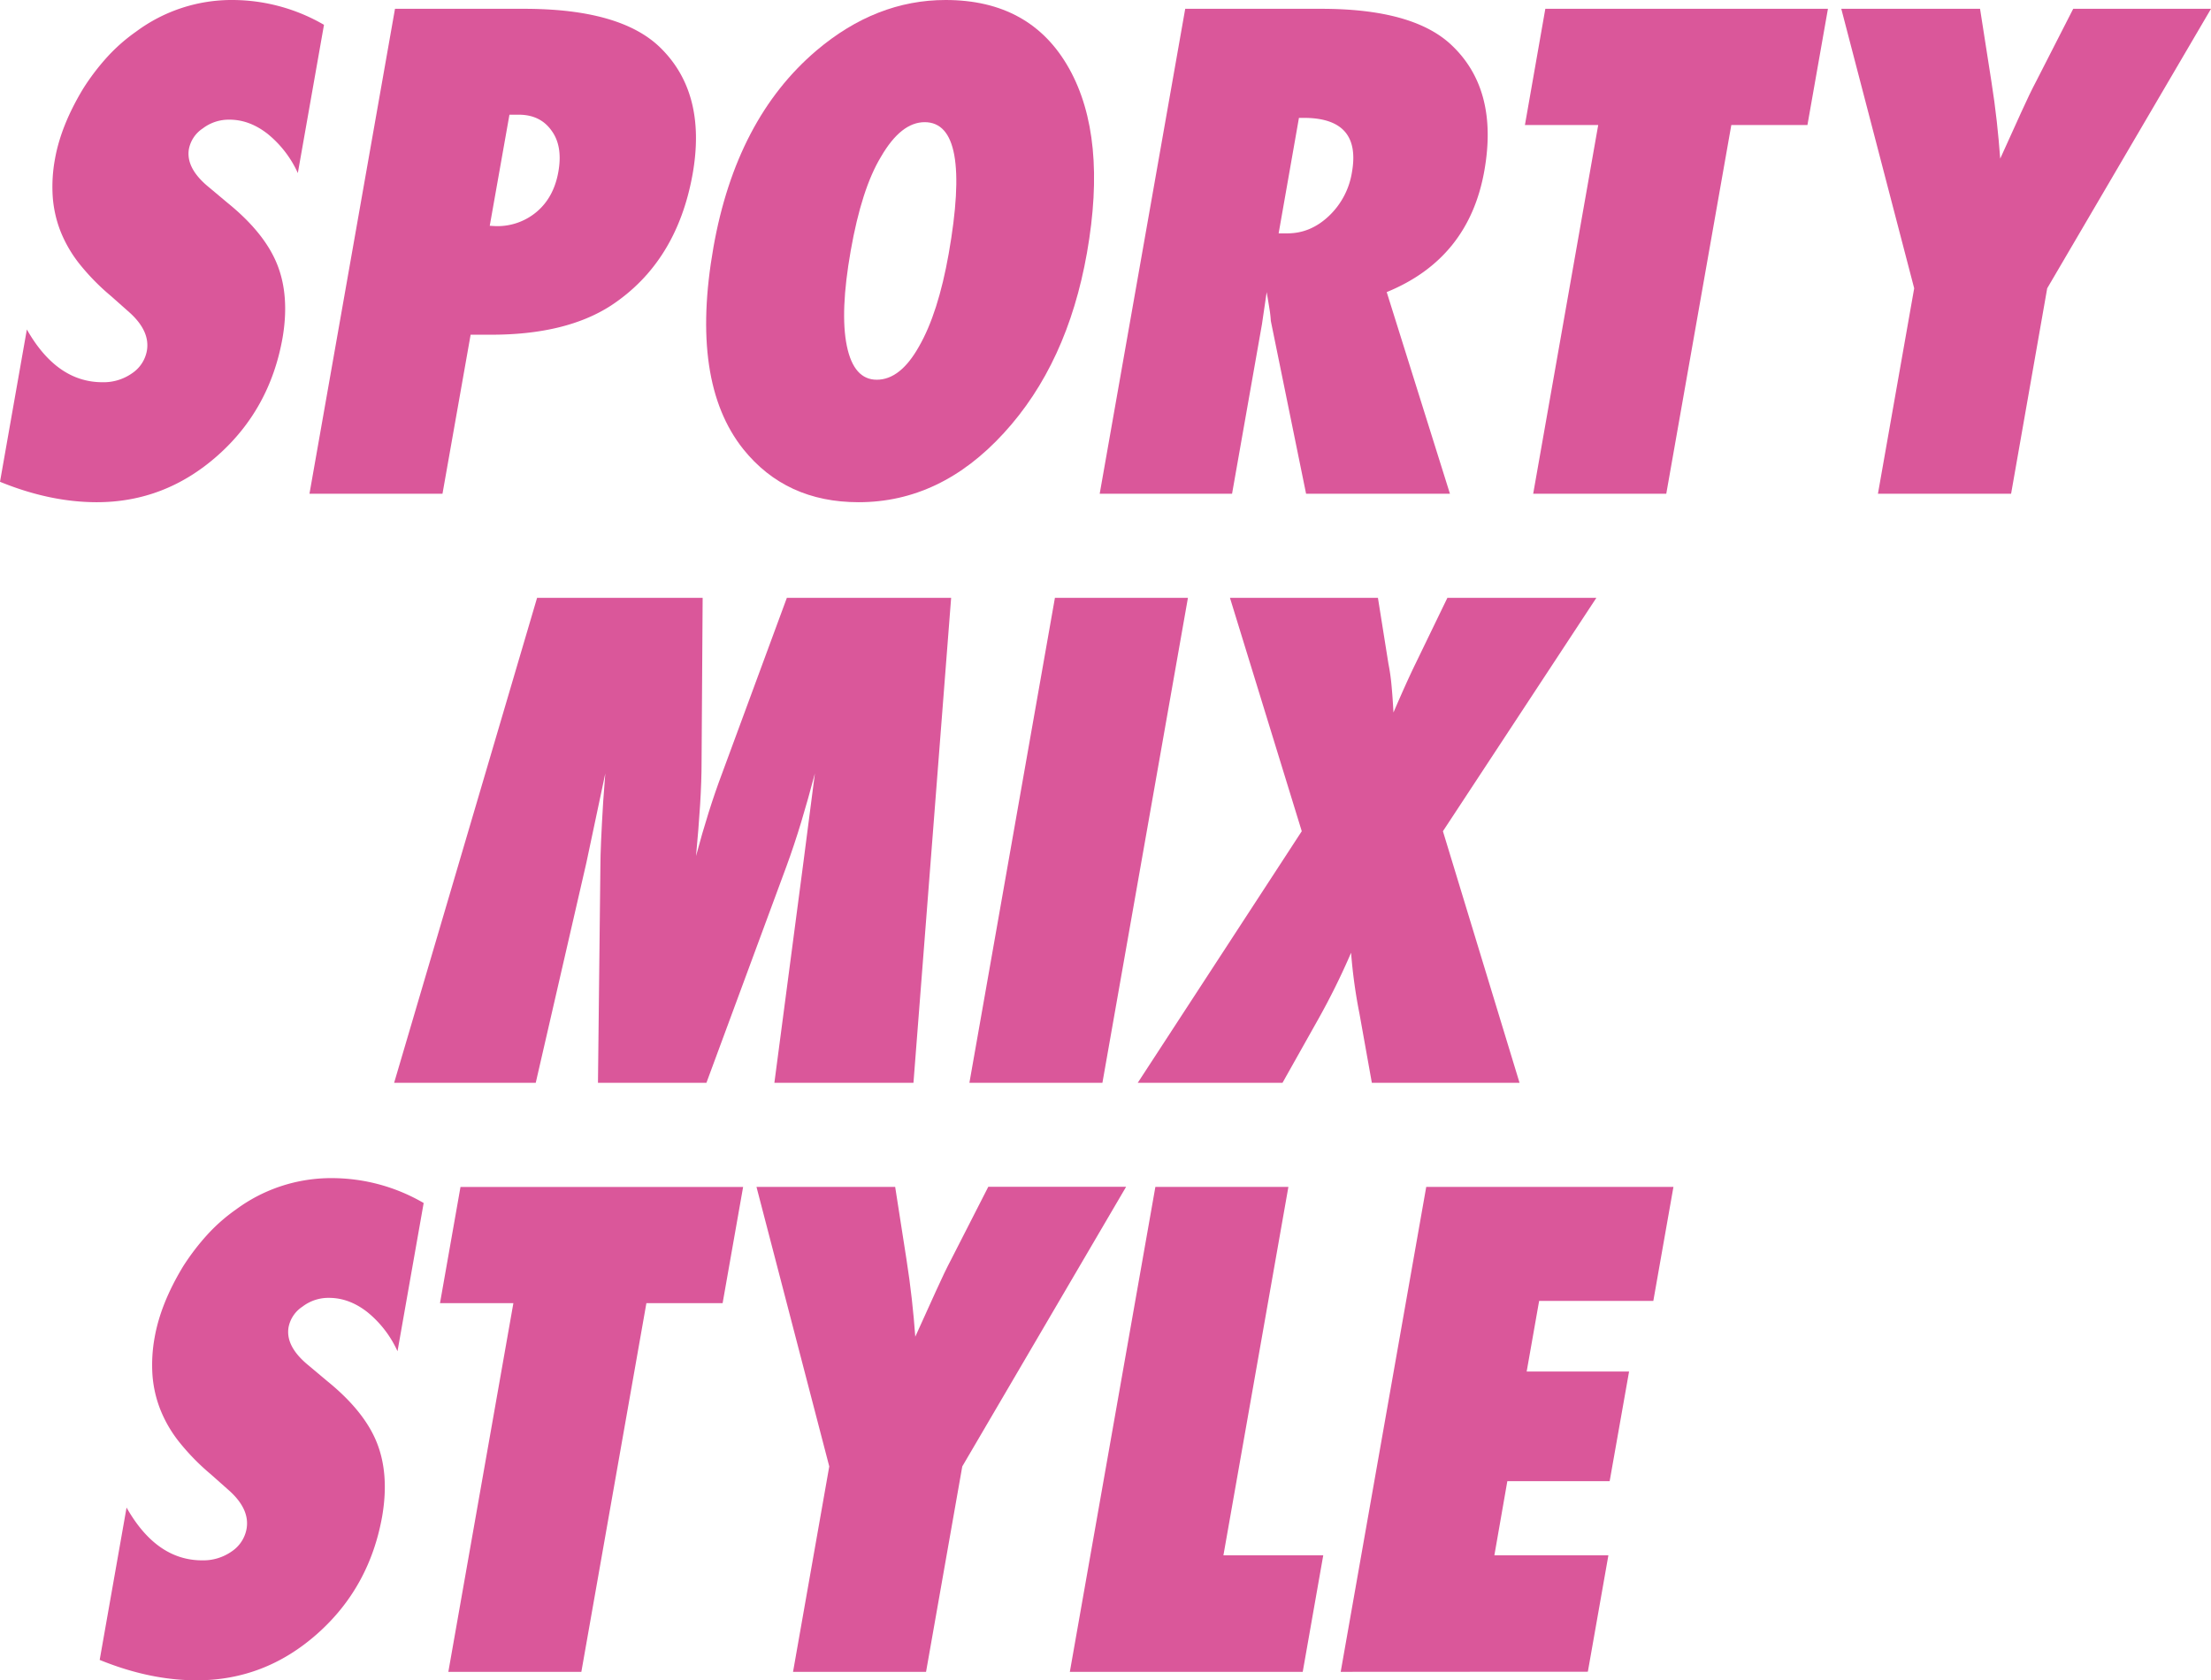 <svg xmlns="http://www.w3.org/2000/svg" viewBox="0 0 911.4 692.79"><defs><style>.cls-1{isolation:isolate;}.cls-2{mix-blend-mode:hard-light;}.cls-3{fill:#da579a;}</style></defs><g class="cls-1"><g id="レイヤー_2" data-name="レイヤー 2"><g id="レイヤー_1-2" data-name="レイヤー 1"><g class="cls-2"><path class="cls-3" d="M0,198.64l11.07-62.8q12.35,21.75,31.14,21.75a20.37,20.37,0,0,0,12.23-3.69,14.22,14.22,0,0,0,6.1-9.26q1.41-8-7-15.67l-7.73-6.86A92.89,92.89,0,0,1,32.91,109,53.36,53.36,0,0,1,25,95.5a48.78,48.78,0,0,1-3.26-14.31,62.91,62.91,0,0,1,.9-15.54q2.47-14,11.74-29.26a94.13,94.13,0,0,1,9.92-13A72.17,72.17,0,0,1,56.15,13,66,66,0,0,1,95.91,0a75.32,75.32,0,0,1,37.64,10.23L122.77,71.35a44.41,44.41,0,0,0-12.41-16.12q-7.51-5.9-15.79-5.89a17.63,17.63,0,0,0-11,3.62,13.18,13.18,0,0,0-5.69,8.42q-1.41,8,8.37,15.93l7.56,6.34q15.18,12.3,20.4,25.25t2.28,30.3q-5.2,29.53-26.86,48.69T39.94,207.06Q20.61,207.06,0,198.64Z"/><path class="cls-3" d="M182.4,203.56H127.57L162.82,3.63H216q39.7,0,56.09,15.92,19.31,18.78,13.42,52.19Q279,108.13,251.83,126q-18.56,12-49.33,12H194ZM201.88,93.1l2.47.13a25.05,25.05,0,0,0,17-6q7-6,8.83-16.51t-2.81-16.83q-4.64-6.6-13.57-6.6H210Z"/><path class="cls-3" d="M448.06,104.24Q440,150,413.78,178.57q-26.05,28.49-59.85,28.49-30,0-47.56-21.89Q284.31,157.46,294.08,102,303.44,49,336.53,20.85,361.12,0,389.78,0q35.12,0,50.91,28.23T448.06,104.24Zm-57,.39q9.56-54.25-9.9-54.26-9.74,0-18,14.25-8,13.2-12.5,38.84-4.45,25.26-1.58,39.18t12.34,13.92q9.72,0,17.41-13.73Q386.73,129.11,391.06,104.63Z"/><path class="cls-3" d="M597.68,203.56h-59.3l-14.53-71.22a46.87,46.87,0,0,0-.53-4.79c-.31-2-.71-4.36-1.18-7.12l-1.94,13.21-12.33,69.92H453.31L488.56,3.63H544.7q37.08,0,53,14.37,20.16,18.39,14.18,52.31-6.39,36.27-40.26,50.12ZM527.07,96.21h3.68q9.46,0,17-7.12A31.66,31.66,0,0,0,557.29,71q3.94-22.39-19.85-22.4h-2Z"/><path class="cls-3" d="M686.86,203.56H632l26.8-152H628.59L637,3.63h116.5l-8.45,47.91H713.67Z"/><path class="cls-3" d="M829,203.56H774.11l14.94-84.69L759,3.63h57.2l4.63,29.65Q822.21,42,823.09,50t1.42,15.41q5-11,8.61-19t6.21-12.88L854.6,3.63h56.8L843.88,118.87Z"/><path class="cls-3" d="M376.54,446.43H319.21l12-91.16,4.7-36.39q-2.76,10.49-5.63,20t-6.15,18.45L291.2,446.43H246.49l1-89.22q0-7.77,1.15-26.68.24-2.83.87-11.65l-7.82,36.91-20.85,90.64H162.47l58.92-199.94h68.25l-.44,67.34q0,8.28-.61,18t-1.68,21.11q5.07-19,10.74-34.06l26.7-72.39h67.72Z"/><path class="cls-3" d="M454.43,446.43H399.6l35.25-199.94h54.83Z"/><path class="cls-3" d="M626.37,446.43H565.49l-5.1-28.49a213.22,213.22,0,0,1-3.46-25.12,291.08,291.08,0,0,1-13.49,27.32l-14.77,26.29H469l67.6-103.72L507,246.49h61l4.31,27.07a84.41,84.41,0,0,1,1.27,8.8q.49,5.06.82,11.4,5.57-12.94,9-19.94l13.23-27.33h61.41l-63.25,96.22Z"/><path class="cls-3" d="M41.09,684.38l11.08-62.81q12.33,21.76,31.14,21.76a20.36,20.36,0,0,0,12.22-3.69,14.24,14.24,0,0,0,6.1-9.26q1.43-8-7-15.67l-7.73-6.86A94,94,0,0,1,74,594.7a52.8,52.8,0,0,1-7.88-13.46,48.48,48.48,0,0,1-3.27-14.31,62.91,62.91,0,0,1,.9-15.54q2.48-14,11.74-29.27a95.43,95.43,0,0,1,9.92-13,71.71,71.71,0,0,1,11.83-10.42A65.92,65.92,0,0,1,137,485.74,75.29,75.29,0,0,1,174.64,496l-10.78,61.12A44.34,44.34,0,0,0,151.45,541q-7.5-5.88-15.79-5.89a17.53,17.53,0,0,0-11,3.63,13.13,13.13,0,0,0-5.7,8.42q-1.41,8,8.37,15.92l7.56,6.35q15.19,12.3,20.4,25.25t2.28,30.3q-5.2,29.52-26.86,48.69T81,692.79Q61.7,692.79,41.09,684.38Z"/><path class="cls-3" d="M239.64,689.3H184.81l26.81-152H181.37l8.45-47.91h116.5l-8.45,47.91H266.45Z"/><path class="cls-3" d="M381.73,689.3H326.9l14.93-84.69-30-115.25H369L373.62,519q1.36,8.68,2.25,16.71t1.42,15.41q5-11,8.61-19t6.21-12.89l15.27-29.91h56.81L396.66,604.61Z"/><path class="cls-3" d="M537,689.3H441l35.26-199.94h54.83L504.31,641.25h41.15Z"/><path class="cls-3" d="M552.65,689.3l35.26-199.94h101.9l-8.29,47H634.45l-5.14,29.13h42.21l-8,45.2H621.34L616,641.25H663l-8.47,48Z"/></g></g></g></g></svg>